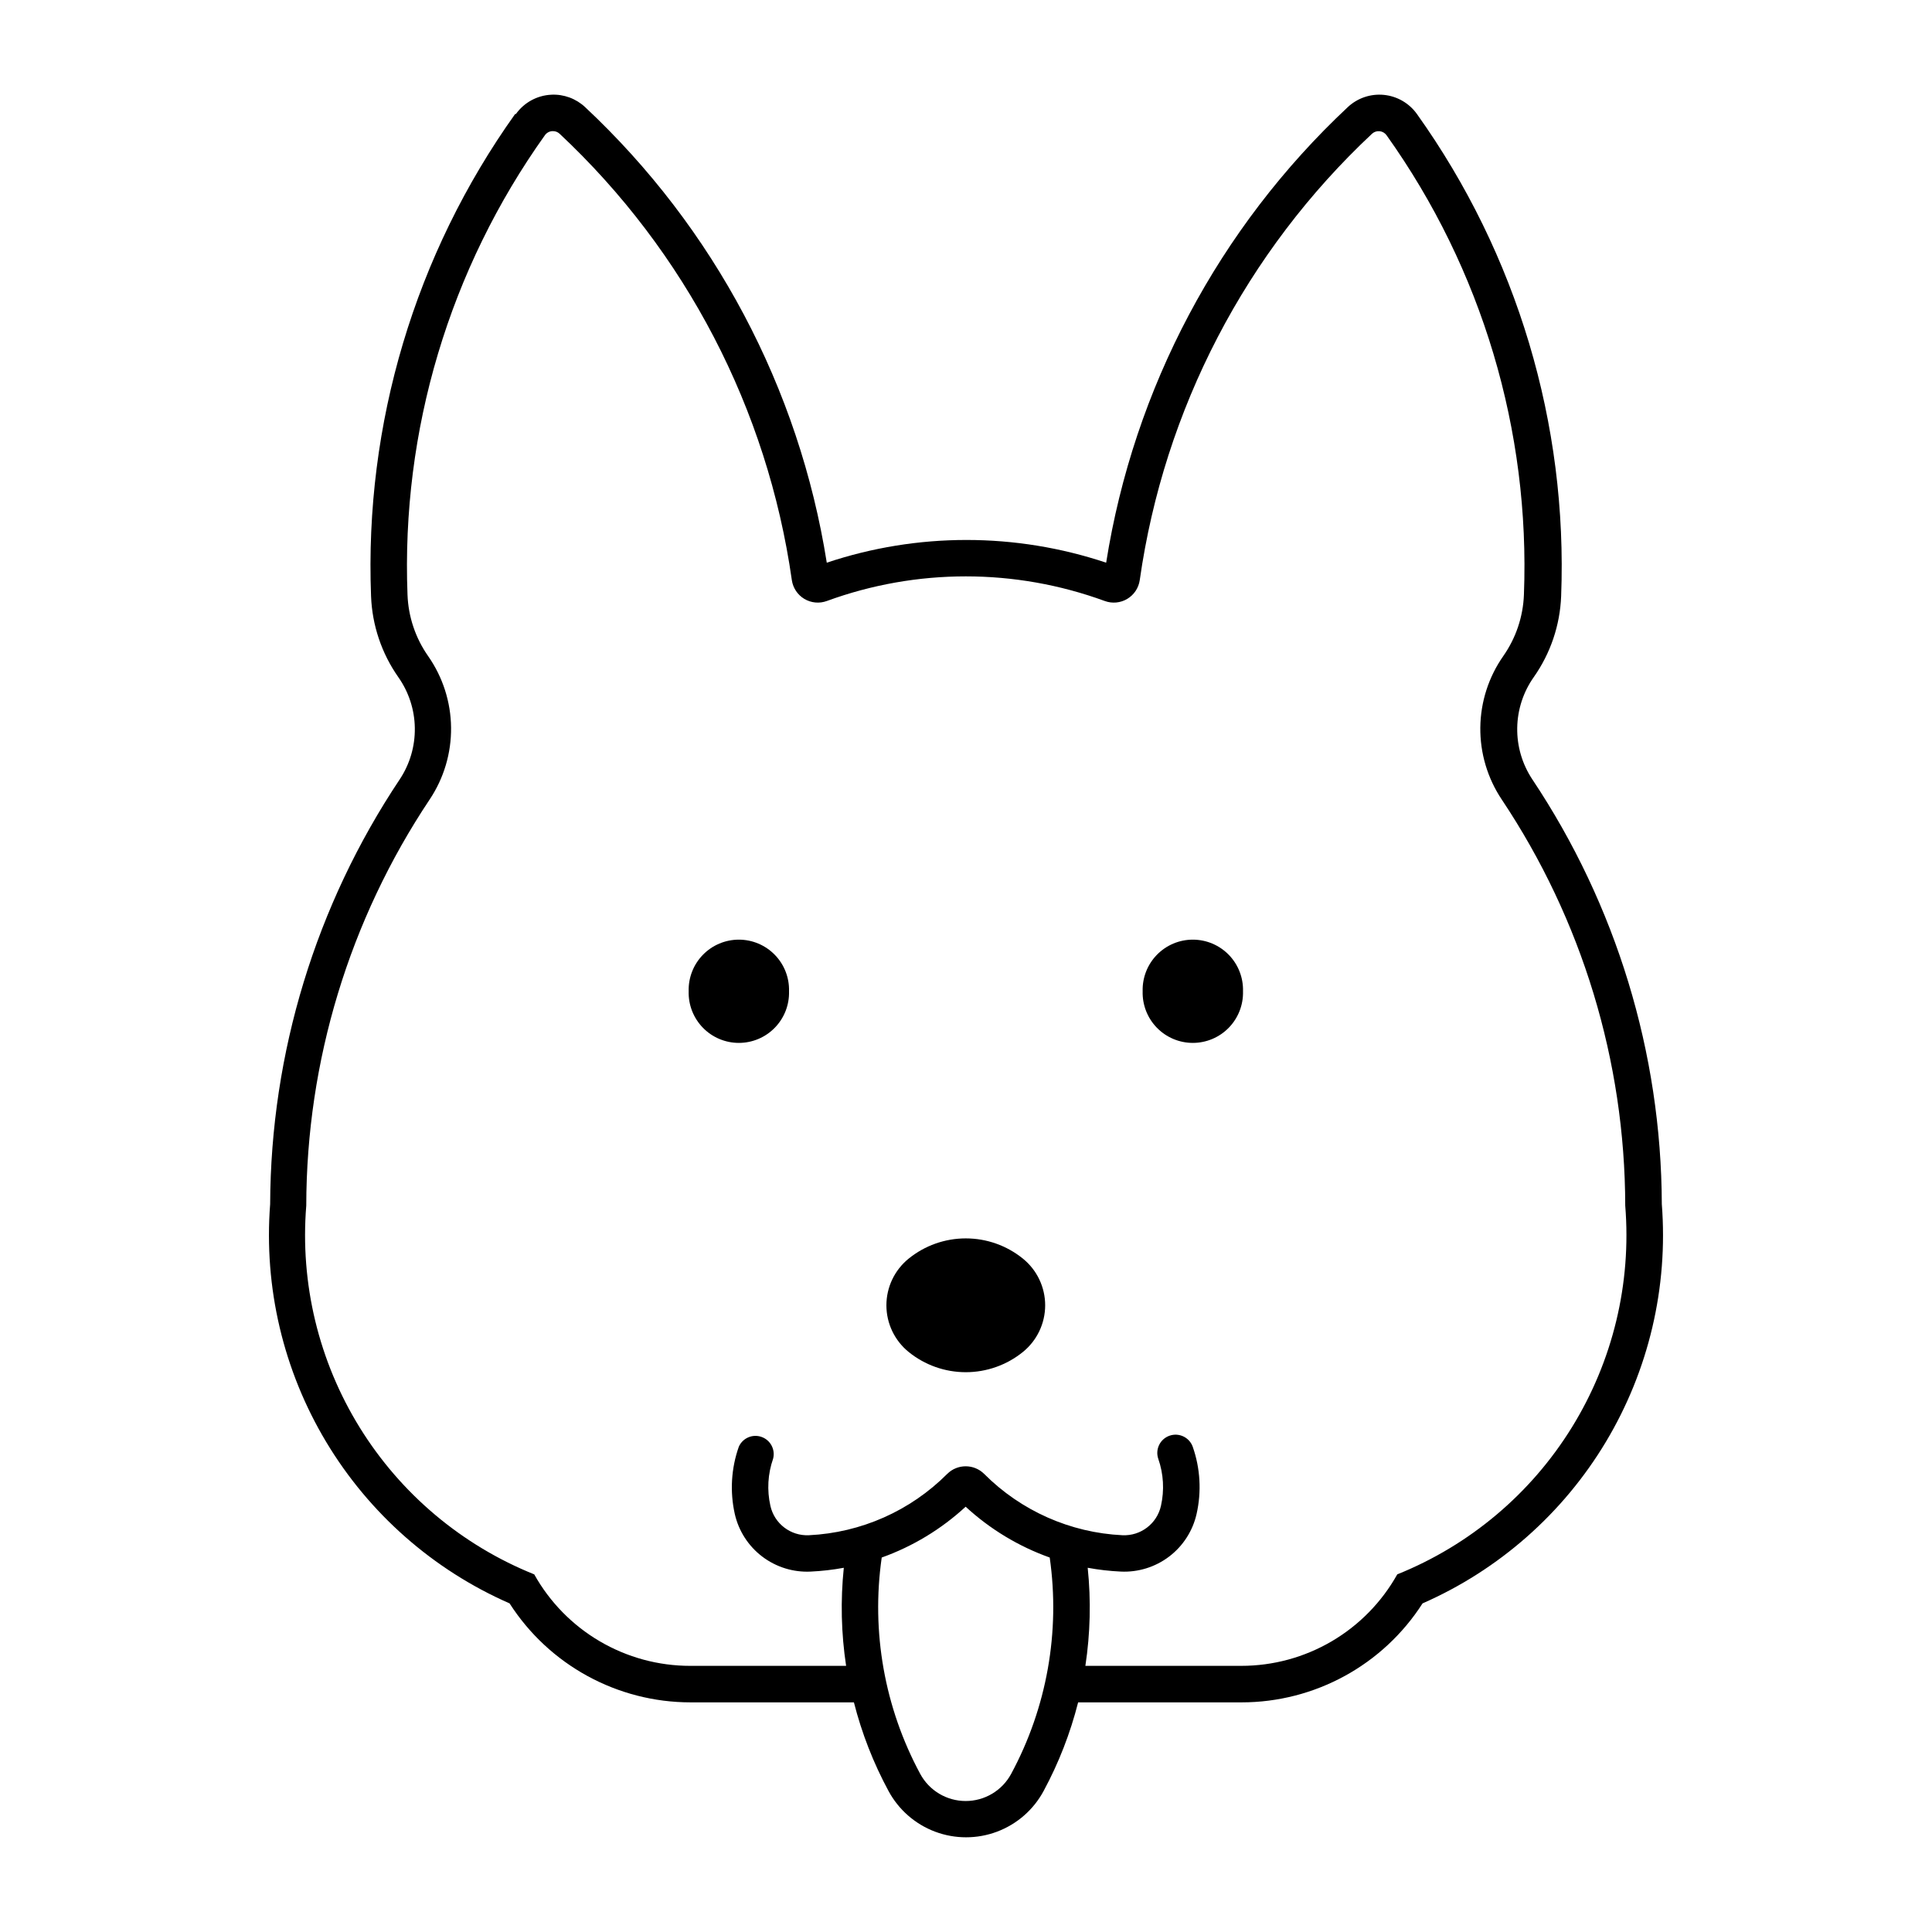 <?xml version="1.0" encoding="UTF-8"?>
<!-- The Best Svg Icon site in the world: iconSvg.co, Visit us! https://iconsvg.co -->
<svg fill="#000000" width="800px" height="800px" version="1.1" viewBox="144 144 512 512" xmlns="http://www.w3.org/2000/svg">
 <g>
  <path d="m290.09 169.1c-3.742 0.18-7.195 2.066-9.371 5.117h-0.207c-26.523 37.195-39.949 82.145-38.176 127.79 0.289 7.684 2.793 15.121 7.203 21.418 2.789 3.949 4.324 8.648 4.394 13.484 0.074 4.836-1.312 9.578-3.984 13.609-22.262 33.348-34.211 72.508-34.355 112.6-1.707 22.039 3.484 44.062 14.852 63.016 11.367 18.957 28.352 33.91 48.598 42.781 10.48 16.344 28.562 26.23 47.98 26.23h43.273c2.082 8.184 5.164 16.078 9.18 23.504 2.68 4.965 7.066 8.789 12.348 10.77s11.105 1.98 16.387 0 9.668-5.805 12.348-10.77c4.008-7.426 7.082-15.32 9.156-23.504h43.297c19.418 0 37.5-9.887 47.98-26.23 20.238-8.879 37.211-23.832 48.574-42.789 11.359-18.953 16.543-40.977 14.832-63.008-0.137-40.09-12.078-79.254-34.332-112.6-2.672-4.031-4.062-8.773-3.988-13.609 0.074-4.836 1.605-9.535 4.398-13.484 4.426-6.293 6.941-13.73 7.242-21.418 1.762-45.652-11.68-90.602-38.215-127.79-2.051-2.871-5.238-4.719-8.75-5.07-3.508-0.352-7 0.832-9.574 3.242-34.184 32-56.715 74.484-64.035 120.73-24.027-8.027-50.012-8.027-74.039 0-7.324-46.25-29.859-88.734-64.043-120.73-2.418-2.262-5.644-3.453-8.953-3.293zm0.309 9.656v-0.004c0.695-0.039 1.379 0.207 1.891 0.68 33.398 31.27 55.113 73.004 61.555 118.3 0.297 2.074 1.516 3.906 3.312 4.981 1.801 1.074 3.988 1.281 5.957 0.559 23.785-8.703 49.879-8.703 73.664 0 1.969 0.723 4.156 0.516 5.957-0.559 1.797-1.074 3.016-2.906 3.312-4.981 6.441-45.297 28.164-87.035 61.566-118.3 0.543-0.496 1.273-0.738 2.004-0.66 0.734 0.074 1.398 0.461 1.828 1.059 25.285 35.449 38.09 78.285 36.41 121.79-0.223 5.828-2.121 11.465-5.469 16.238-3.891 5.559-6.012 12.16-6.086 18.945-0.074 6.781 1.906 13.43 5.676 19.07 21.277 31.871 32.668 69.32 32.73 107.64 1.672 20.602-3.289 41.199-14.16 58.777-10.867 17.582-27.078 31.223-46.254 38.93-4.109 7.352-10.105 13.473-17.367 17.738-7.266 4.262-15.535 6.508-23.957 6.508h-41.332c1.309-8.602 1.516-17.336 0.617-25.992 2.898 0.535 5.824 0.871 8.766 1.008 4.609 0.219 9.152-1.191 12.824-3.984 3.672-2.793 6.246-6.789 7.266-11.289 1.34-5.922 0.984-12.098-1.027-17.824-0.906-2.484-3.641-3.785-6.141-2.91-2.5 0.871-3.832 3.59-2.992 6.102 1.406 4.012 1.652 8.336 0.719 12.484-1.062 4.734-5.371 8.02-10.215 7.789-13.805-0.664-26.867-6.457-36.625-16.238-2.715-2.707-7.106-2.707-9.816 0-9.762 9.785-22.828 15.574-36.633 16.238-4.848 0.23-9.156-3.055-10.215-7.789-0.938-4.148-0.688-8.473 0.719-12.484 0.637-2.434-0.699-4.949-3.074-5.781-2.371-0.836-4.988 0.293-6.012 2.59-2.023 5.723-2.394 11.902-1.07 17.824 1.023 4.508 3.602 8.512 7.285 11.305s8.23 4.199 12.848 3.969c2.938-0.137 5.863-0.473 8.758-1.008-0.898 8.656-0.691 17.391 0.613 25.992h-41.32c-8.422 0-16.695-2.246-23.961-6.508-7.266-4.262-13.262-10.383-17.371-17.738-19.176-7.707-35.387-21.348-46.254-38.93-10.871-17.578-15.832-38.176-14.16-58.777 0.055-38.316 11.43-75.766 32.699-107.64 3.769-5.641 5.75-12.289 5.676-19.07-0.074-6.785-2.195-13.387-6.086-18.945-3.344-4.773-5.238-10.414-5.457-16.238-1.684-43.508 11.125-86.344 36.41-121.79 0.449-0.633 1.164-1.031 1.941-1.082zm109.51 364.54-0.004-0.004c6.445 5.941 14.023 10.523 22.281 13.469 2.82 19.707-0.762 39.801-10.215 57.324-2.387 4.438-7.016 7.203-12.055 7.203-5.039 0-9.668-2.766-12.055-7.203-9.445-17.523-13.02-37.617-10.195-57.324 8.242-2.949 15.809-7.531 22.238-13.469z"/>
  <path d="m353.1 406.7c0.105-3.594-1.25-7.074-3.758-9.652-2.504-2.578-5.945-4.031-9.539-4.031s-7.035 1.453-9.539 4.031c-2.504 2.578-3.859 6.059-3.758 9.652-0.102 3.59 1.254 7.07 3.758 9.648 2.504 2.578 5.945 4.031 9.539 4.031s7.035-1.453 9.539-4.031c2.508-2.578 3.863-6.059 3.758-9.648z"/>
  <path d="m473.41 406.7c0.102-3.594-1.254-7.074-3.758-9.652s-5.945-4.031-9.539-4.031-7.035 1.453-9.539 4.031-3.859 6.059-3.758 9.652c-0.102 3.59 1.254 7.07 3.758 9.648s5.945 4.031 9.539 4.031 7.035-1.453 9.539-4.031 3.859-6.059 3.758-9.648z"/>
  <path d="m415.09 502.28c3.727-3.023 5.891-7.566 5.891-12.363s-2.164-9.34-5.891-12.363c-4.285-3.473-9.633-5.367-15.148-5.367-5.516 0-10.863 1.895-15.145 5.367-3.727 3.023-5.891 7.566-5.891 12.363s2.164 9.34 5.891 12.363c4.281 3.473 9.629 5.367 15.145 5.367 5.516 0 10.863-1.895 15.148-5.367z"/>
 </g>
</svg>